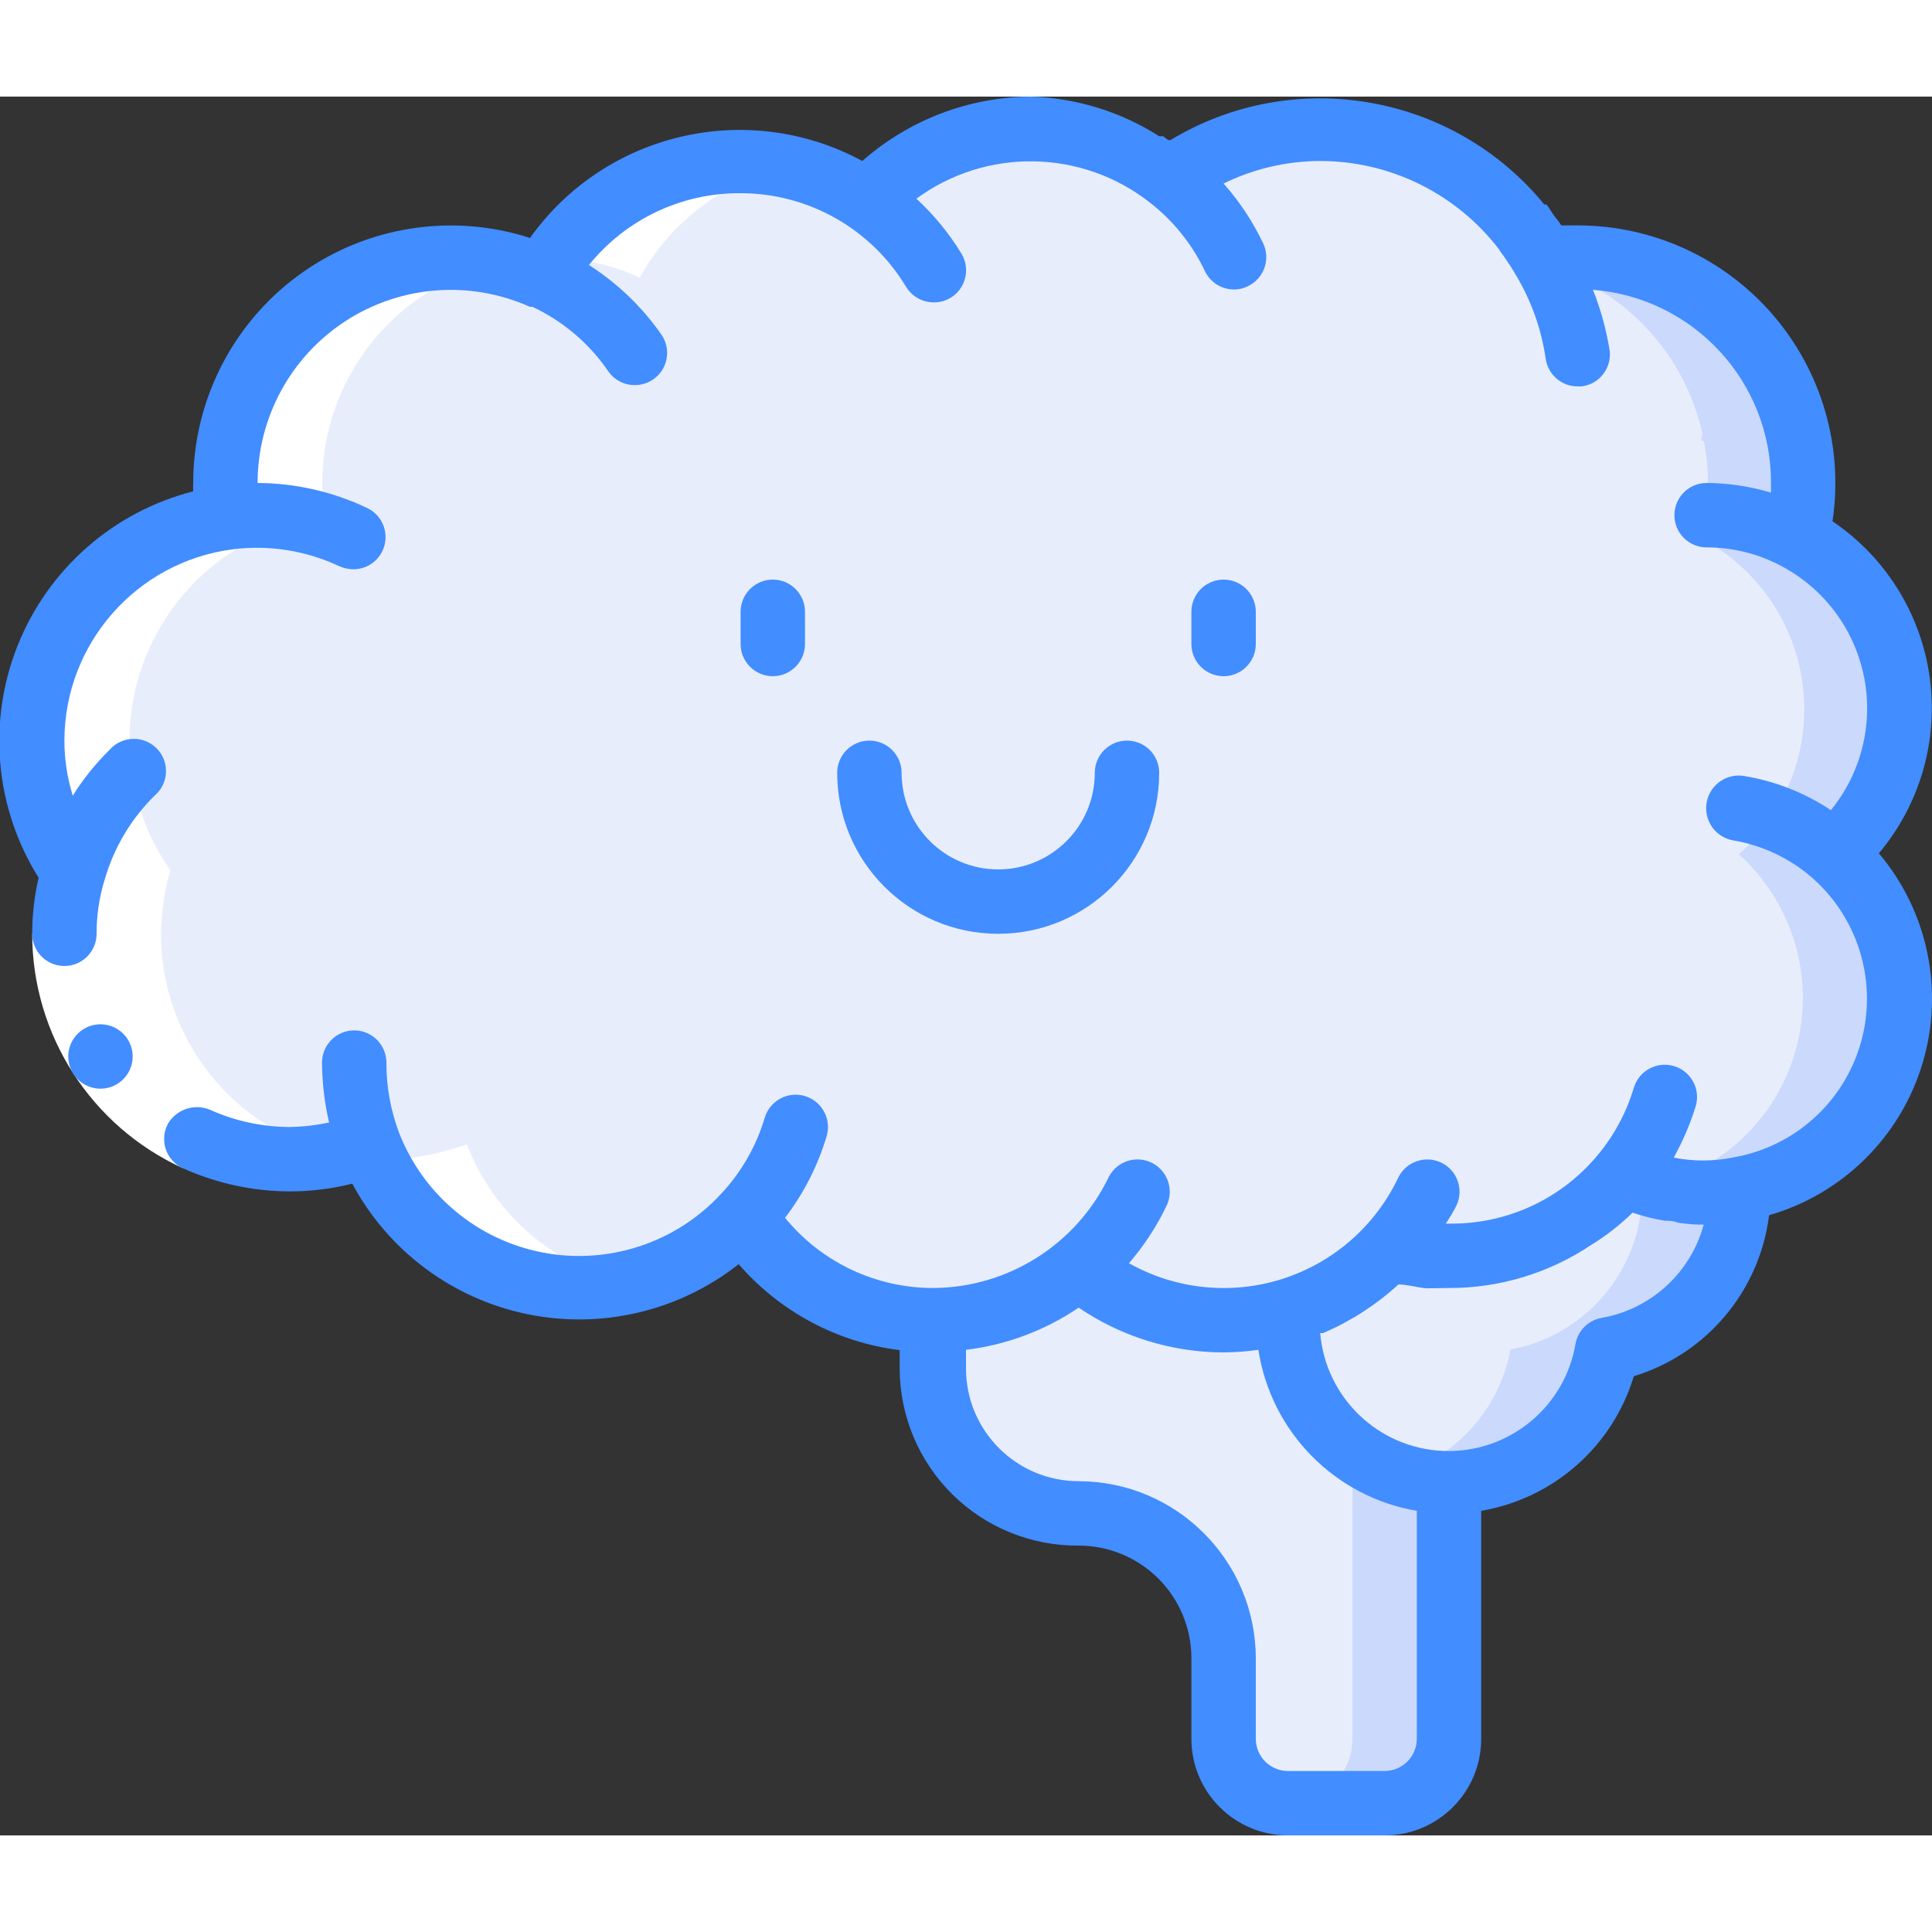<svg xmlns="http://www.w3.org/2000/svg" height="512" viewBox="0 0 60 54" width="512"><rect x="0" y="0" width="60" height="54" fill="#333333" stroke="none"/><g id="001---Happy-Brain" fill="none"><g id="Icons" transform="translate(1 1)"><path id="Shape" d="m44 42v8c0 1.105-.895 2-2 2h-3c-1.105 0-2-.895-2-2v-2.5c0-1.193-.474-2.338-1.318-3.182s-1.989-1.318-3.182-1.318c-1.194.003-2.34-.471-3.185-1.315s-1.318-1.991-1.315-3.185v-1.5c1.646-.001 3.24-.581 4.5-1.64 1.804 1.511 4.246 2.014 6.5 1.34-.01.1-.01.2 0 .3 0 2.761 2.239 5 5 5z" fill="#cad9fc"></path><path id="Shape" d="m41 41v9c0 1.105-.895 2-2 2s-2-.895-2-2v-2.5c0-1.193-.474-2.338-1.318-3.182s-1.989-1.318-3.182-1.318c-1.194.003-2.34-.471-3.185-1.315s-1.318-1.991-1.315-3.185v-1.5c1.646-.001 3.24-.581 4.5-1.64 1.804 1.511 4.246 2.014 6.5 1.34-.01.1-.01.2 0 .3 0 1.574.741 3.056 2 4z" fill="#e8edfc"></path><path id="Shape" d="m53 33c-.003 2.408-1.722 4.472-4.09 4.91-.485 2.525-2.807 4.27-5.367 4.035-2.561-.235-4.525-2.374-4.543-4.945-.01-.1-.01-.2 0-.3 1.201-.374 2.279-1.065 3.12-2 2.665.736 5.514-.165 7.27-2.3.814.394 1.706.599 2.61.6 1 0 1-.2 1 0z" fill="#cad9fc"></path><path id="Shape" d="m50 33c-.003 2.408-1.722 4.472-4.09 4.91-.337 1.821-1.653 3.306-3.42 3.86-2.079-.659-3.492-2.589-3.49-4.77-.01-.1-.01-.2 0-.3 1.201-.374 2.279-1.065 3.12-2 2.665.736 5.514-.165 7.27-2.3l.28.12c.09.23.19.39.28.37.024.033.042.07.05.11z" fill="#e8edfc"></path><path id="Shape" d="m54.88 9.74c-.13-.08-.09 0-.05-.25.027.081.044.165.05.25z" fill="#df4d60"></path><path id="Shape" d="m57.65 26c.05-.15.11-.3.15-.45-.285-1.158-.912-2.204-1.8-3 1.48-1.304 2.225-3.253 1.991-5.212-.234-1.959-1.416-3.678-3.161-4.598.252-.981.283-2.006.09-3-.13-.08-.09 0-.05-.25-.711-3.22-3.573-5.506-6.87-5.49-1.42 0-.8.34-1.3-.37-1.194-1.829-3.085-3.09-5.232-3.49s-4.365.095-6.138 1.37c-2.844-2.236-6.923-1.937-9.41.69-1.626-1.084-3.631-1.439-5.53-.98-1.899.46-3.52 1.692-4.47 3.4-2.339-1.048-5.064-.733-7.103.82-2.039 1.553-3.066 4.096-2.677 6.63-2.406.307-4.482 1.838-5.487 4.046-1.004 2.208-.794 4.779.557 6.794.11.14.1.15 0 .4-.115.503-.185 1.015-.21 1.53-.043 2.127.883 4.158 2.517 5.519 1.634 1.362 3.799 1.907 5.883 1.481.365-.084.726-.187 1.08-.31.874 2.24 2.836 3.874 5.197 4.329 2.361.455 4.79-.334 6.433-2.089 1.085 1.694 2.847 2.839 4.836 3.144s4.012-.262 5.554-1.554c2.864 2.399 7.107 2.126 9.64-.62 2.675.74 5.535-.17 7.29-2.32 2.103.992 4.59.679 6.382-.803 1.792-1.482 2.567-3.865 1.988-6.117-.033.171-.084.339-.15.5z" fill="#e8edfc"></path><path id="Shape" d="m57.8 25.5c.525 2.053-.071 4.231-1.57 5.73s-3.677 2.095-5.73 1.57c2.138-.556 3.797-2.242 4.32-4.388.522-2.146-.177-4.406-1.82-5.882 1.48-1.304 2.225-3.253 1.991-5.212-.234-1.959-1.416-3.678-3.161-4.598.252-.981.283-2.006.09-3-.13-.08-.09 0-.05-.25-.556-2.512-2.445-4.516-4.92-5.22l.05-.17c3.634-.538 7.065 1.824 7.86 5.41 0 .28-.08.17.05.25.193.994.162 2.019-.09 3 1.727.922 2.896 2.629 3.131 4.573s-.493 3.88-1.951 5.187c.888.796 1.515 1.842 1.8 3z" fill="#cad9fc"></path></g><g id="Icons_copy" fill="#fff" transform="translate(1 1)"><path id="Shape" d="m12.4 31.85c-.562.116-1.136.163-1.71.14 1.395 2.939 4.631 4.531 7.81 3.84-2.284-.494-4.165-2.107-5-4.29-.361.123-.728.227-1.1.31z"></path><path id="Shape" d="m1.21 23.31c-.115.503-.185 1.015-.21 1.53-.043 2.127.883 4.158 2.517 5.519 1.634 1.362 3.799 1.907 5.883 1.481h.1c-3.272-.717-5.578-3.651-5.5-7 .025-.515.095-1.027.21-1.53.1-.25.11-.26 0-.4-1.348-2.008-1.565-4.57-.572-6.776.993-2.206 3.054-3.742 5.452-4.064-.558-3.635 1.793-7.081 5.38-7.89-2.246-.478-4.585.175-6.257 1.75s-2.466 3.869-2.123 6.14c-2.397.322-4.459 1.859-5.452 4.064-.993 2.206-.777 4.768.572 6.776.11.14.1.15 0 .4z"></path><path id="Shape" d="m18.87 4.62c.977-1.771 2.673-3.033 4.65-3.46-2.775-.618-5.648.505-7.27 2.84.905.035 1.795.246 2.62.62z"></path></g><g id="Layer_2" transform="translate(-1)"><path id="Shape" d="m7.51 31.46-.83 1.82c-2.851-1.301-4.681-4.146-4.68-7.28h2c-0 2.35 1.372 4.485 3.51 5.46z" fill="#fff"></path><g fill="#428dff"><path id="Shape" d="m4.12 30.81c-.552 0-1-.448-1-1s.448-1 1-1 1 .448 1 1-.448 1-1 1z"></path><path id="Shape" d="m57.91 13.19c.346-2.303-.328-4.643-1.848-6.409-1.52-1.765-3.733-2.781-6.062-2.781h-.51c-.064-.097-.134-.191-.21-.28-.09-.12-.16-.25-.25-.37h-.07c-2.835-3.459-7.781-4.311-11.61-2h-.07l-.16-.12s-.08 0-.12 0c-1.198-.764-2.58-1.189-4-1.23-1.924.017-3.777.727-5.22 2-3.55-1.921-7.976-.896-10.32 2.39-2.434-.787-5.098-.362-7.166 1.143-2.069 1.505-3.293 3.909-3.294 6.467-.005.087-.005.173 0 .26-2.476.632-4.5 2.408-5.449 4.78s-.708 5.055.649 7.22c-.133.57-.2 1.154-.2 1.74 0 .552.448 1 1 1s1-.448 1-1c-.003-.569.082-1.136.25-1.68.284-.988.818-1.887 1.55-2.61.287-.242.414-.625.329-.991s-.368-.653-.733-.743c-.365-.09-.749.031-.996.314-.434.427-.817.904-1.14 1.42-.172-.554-.26-1.13-.26-1.71.005-3.009 2.237-5.549 5.22-5.94 1.138-.145 2.293.039 3.33.53.136.058.282.089.43.09.465-.003.867-.326.969-.779.103-.454-.121-.918-.539-1.121-1.065-.508-2.23-.775-3.41-.78.001-2.035 1.033-3.931 2.742-5.036s3.862-1.268 5.718-.434h.08c.947.446 1.759 1.136 2.35 2 .189.272.499.433.83.43.204-0.0.403-.063.57-.18.452-.315.564-.937.25-1.39-.601-.861-1.366-1.595-2.25-2.16 1.148-1.422 2.882-2.243 4.71-2.23 2.105.001 4.056 1.105 5.14 2.91.183.3.509.482.86.48.183.002.363-.047.52-.14.471-.285.623-.898.34-1.37-.385-.632-.856-1.208-1.4-1.71 2.17-1.59 5.134-1.541 7.25.12.729.567 1.314 1.296 1.71 2.13.167.351.522.573.91.57.146.001.29-.033.42-.1.5-.235.715-.83.48-1.33-.32-.675-.735-1.301-1.23-1.86.934-.459 1.96-.698 3-.7 2.175.001 4.226 1.014 5.55 2.74.048.081.101.157.16.23.13.19.25.37.36.56.478.793.794 1.674.93 2.59.061.505.491.884 1 .88h.12c.546-.068.935-.564.87-1.11-.104-.647-.278-1.281-.52-1.89 3.129.246 5.54 2.861 5.53 6v.3c-.649-.196-1.322-.297-2-.3-.552 0-1 .448-1 1s.448 1 1 1c.832-.002 1.651.208 2.38.61 1.305.712 2.226 1.968 2.512 3.428.286 1.459-.092 2.97-1.032 4.122-.812-.539-1.729-.901-2.69-1.06-.357-.061-.72.074-.951.353s-.296.66-.17 1c.126.34.424.586.781.647.912.155 1.764.56 2.46 1.17 1.446 1.277 2.028 3.272 1.496 5.126-.532 1.854-2.083 3.237-3.986 3.554-.601.12-1.219.12-1.82 0 .28-.506.508-1.038.68-1.59.16-.53-.14-1.09-.67-1.25s-1.09.14-1.25.67c-.246.825-.669 1.586-1.24 2.23-1.137 1.289-2.781 2.016-4.5 1.99h-.1c.122-.18.232-.367.33-.56.237-.5.025-1.098-.475-1.335-.5-.237-1.098-.025-1.335.475-.715 1.501-2.02 2.638-3.604 3.141-1.585.502-3.307.325-4.756-.491.469-.541.863-1.143 1.17-1.79.154-.323.123-.704-.08-.999-.203-.295-.548-.459-.905-.43s-.671.245-.825.569c-1.012 2.075-3.111 3.4-5.42 3.42-1.79.006-3.487-.794-4.62-2.18.58-.758 1.017-1.615 1.29-2.53.16-.53-.14-1.09-.67-1.25-.53-.16-1.09.14-1.25.67-.263.885-.728 1.697-1.36 2.37-1.406 1.52-3.496 2.207-5.53 1.819-2.034-.388-3.723-1.798-4.47-3.729-.261-.694-.393-1.429-.39-2.17 0-.552-.448-1-1-1s-1 .448-1 1c.004.626.078 1.25.22 1.86-.401.086-.81.133-1.22.14-.859-.002-1.707-.186-2.49-.54-.477-.192-1.023-.01-1.29.43-.134.243-.16.532-.073.795.087.264.28.479.533.595 1.043.472 2.175.717 3.32.72.654-0 1.306-.081 1.94-.24 1.119 2.084 3.102 3.566 5.417 4.048 2.315.482 4.725-.084 6.583-1.548 1.28 1.477 3.061 2.428 5 2.67v.57c.003 1.468.591 2.875 1.635 3.907 1.044 1.033 2.457 1.606 3.925 1.593.928 0 1.818.369 2.475 1.025.656.656 1.025 1.547 1.025 2.475v2.5c0 1.657 1.343 3 3 3h3c1.657 0 3-1.343 3-3v-7.08c2.245-.381 4.081-2 4.74-4.18 2.264-.692 3.909-2.651 4.2-5 2.279-.657 4.07-2.424 4.759-4.694s.181-4.734-1.349-6.546c1.278-1.519 1.852-3.509 1.577-5.476-.275-1.966-1.371-3.724-3.017-4.834zm-13.91 38.81h-3c-.552 0-1-.448-1-1v-2.5c-.006-3.035-2.465-5.494-5.5-5.5-1.933 0-3.5-1.567-3.5-3.5v-.58c1.254-.152 2.454-.601 3.5-1.31 1.327.904 2.895 1.389 4.5 1.39.361-.002.722-.029 1.08-.08.393 2.552 2.375 4.565 4.92 5v7.08c0 .552-.448 1-1 1zm6.73-14.07c-.406.076-.724.394-.8.8-.336 1.987-2.097 3.414-4.11 3.33-2.013-.084-3.65-1.652-3.82-3.66h.09l.22-.1c.182-.08.359-.17.53-.27l.25-.14c.17-.1.33-.21.49-.32l.21-.15c.222-.166.436-.343.64-.53.27 0 .56.09.86.12l.71-.01c1.574.004 3.113-.463 4.42-1.34.463-.284.892-.62 1.28-1 .326.111.66.195 1 .25.13 0 .26 0 .4.06.202.03.406.05.61.06h.2c-.405 1.503-1.646 2.635-3.18 2.9z"></path><path id="Shape" d="m26 17v-1c0-.552-.448-1-1-1s-1 .448-1 1v1c0 .552.448 1 1 1s1-.448 1-1z"></path><path id="Shape" d="m40 17v-1c0-.552-.448-1-1-1s-1 .448-1 1v1c0 .552.448 1 1 1s1-.448 1-1z"></path><path id="Shape" d="m37 21c0-.552-.448-1-1-1s-1 .448-1 1c0 1.657-1.343 3-3 3s-3-1.343-3-3c0-.552-.448-1-1-1s-1 .448-1 1c0 2.761 2.239 5 5 5s5-2.239 5-5z"></path></g></g></g></svg>